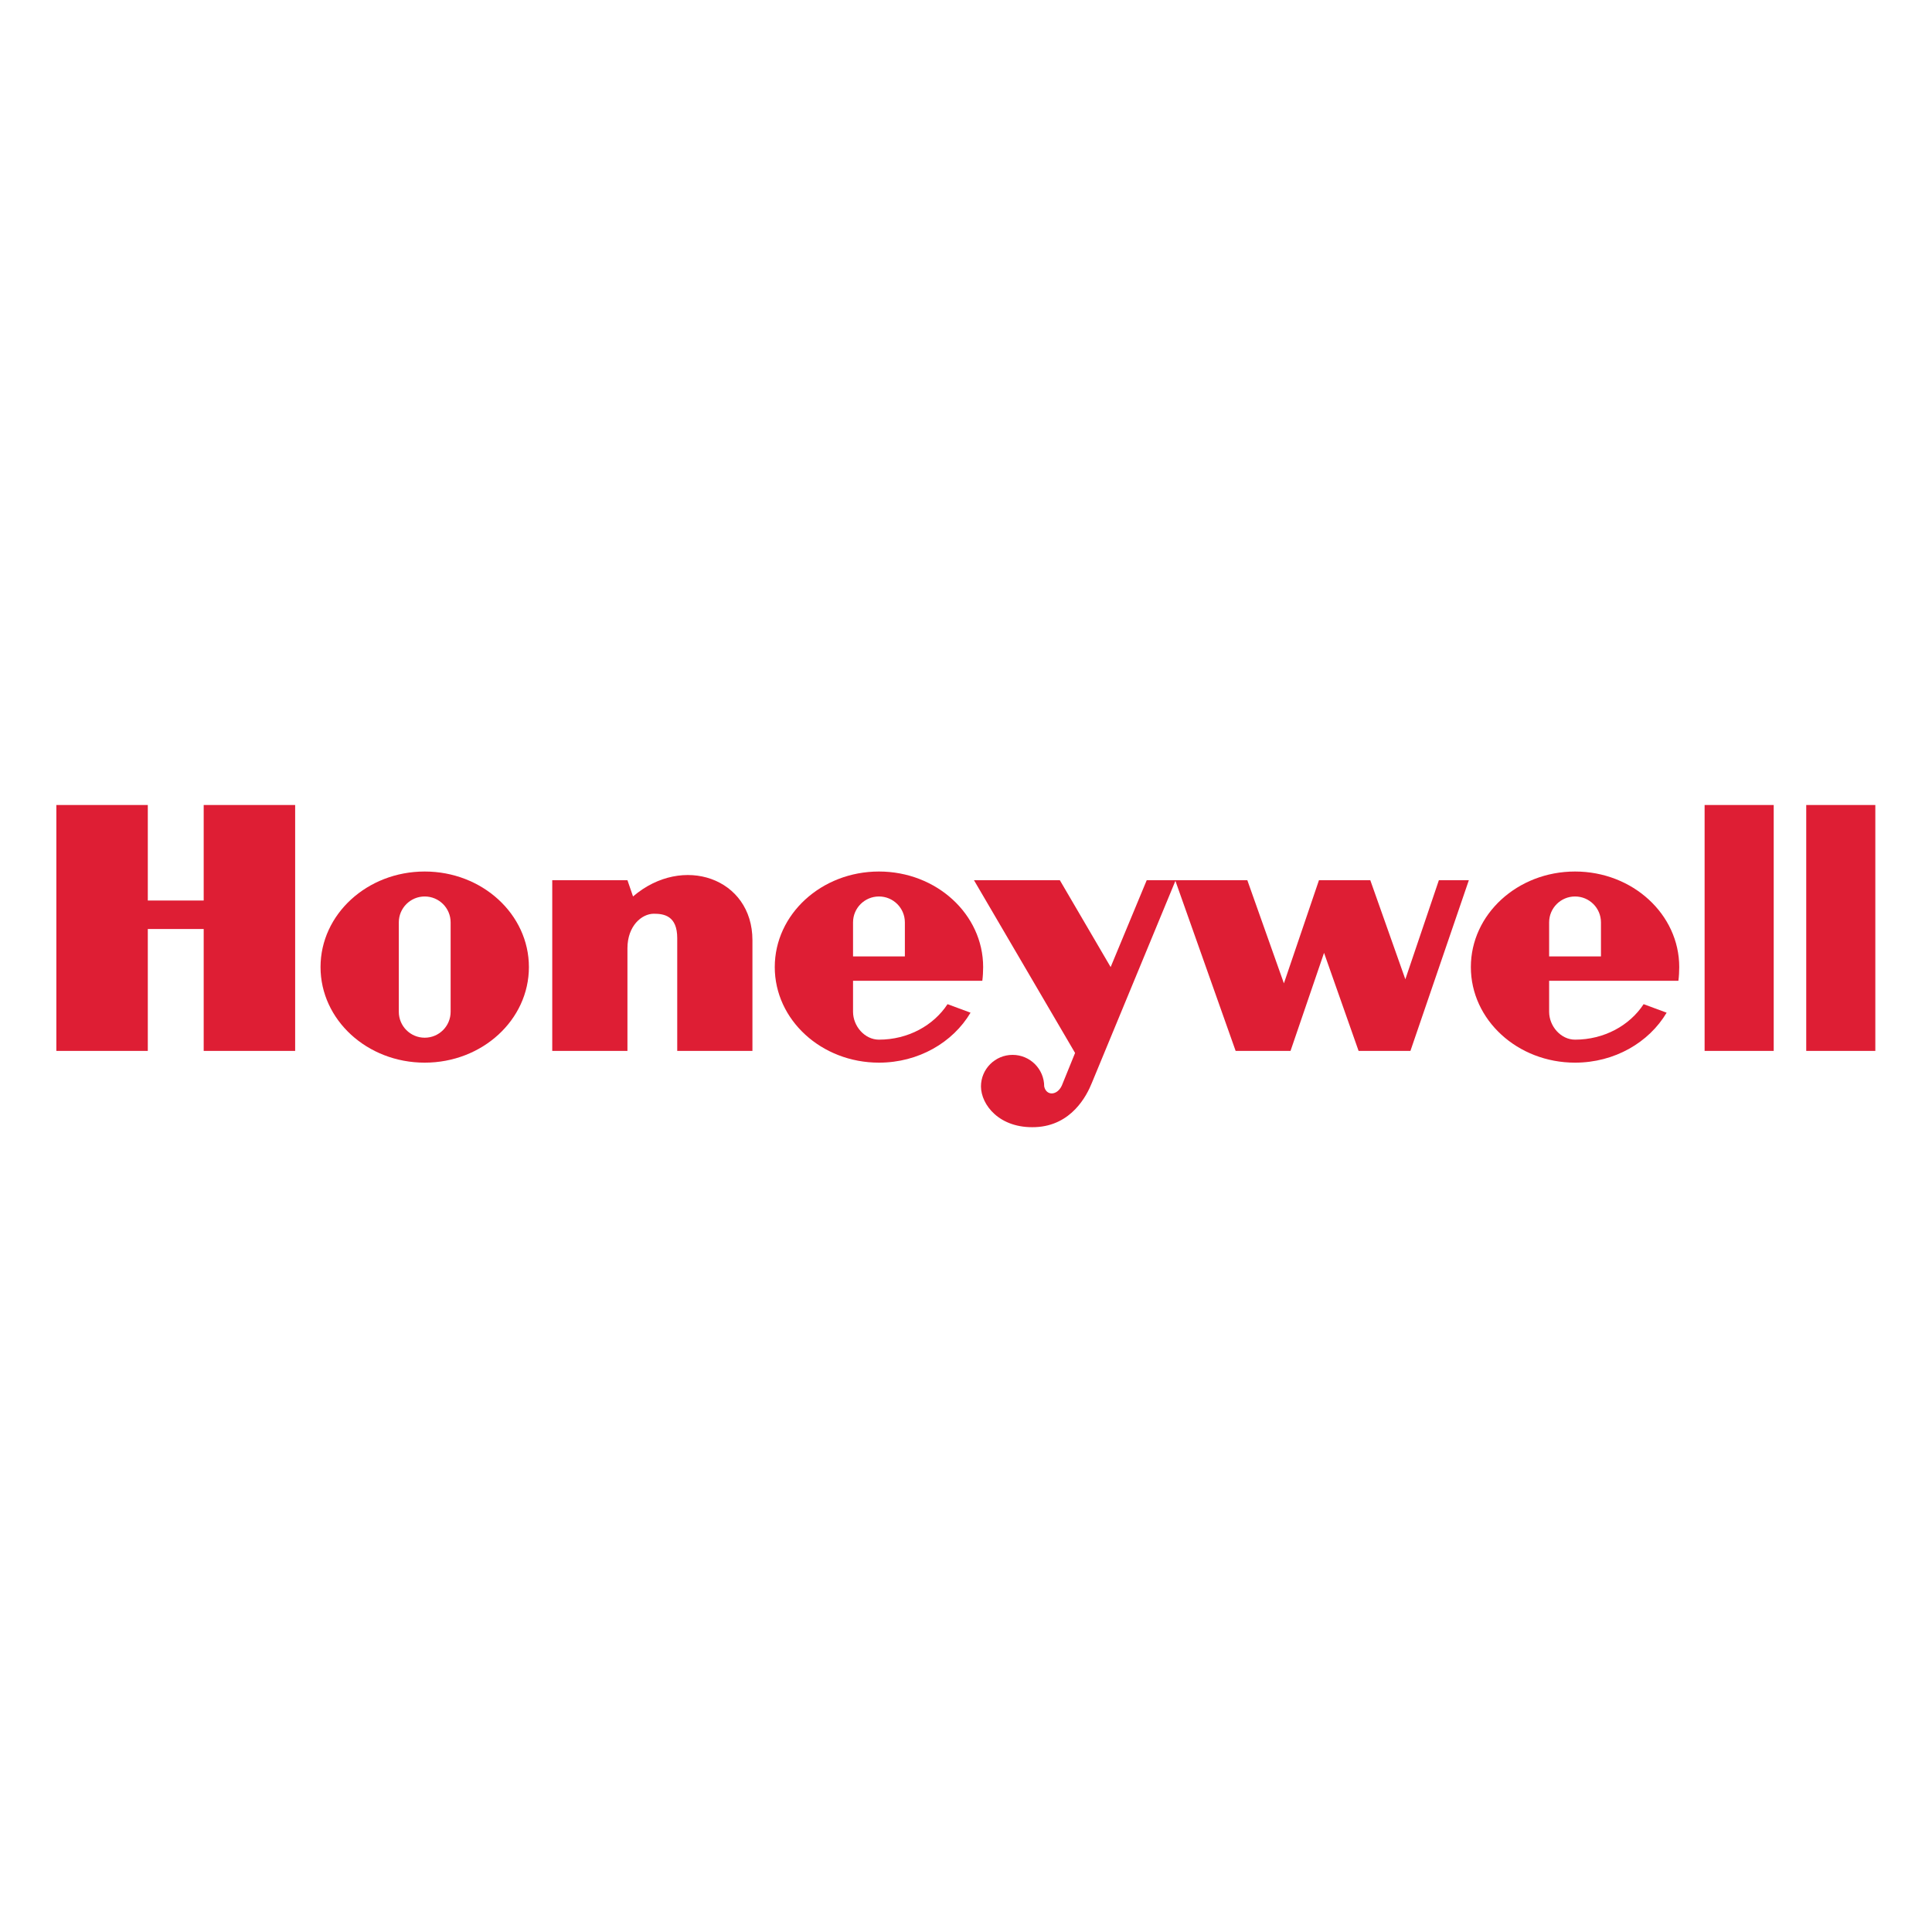 <?xml version="1.0" encoding="UTF-8"?> <svg xmlns="http://www.w3.org/2000/svg" width="720" height="720" viewBox="0 0 720 720" fill="none"><g clip-path="url(#clip0_603_767)"><path fill-rule="evenodd" clip-rule="evenodd" d="M635.258 391.649H661.011V300H635.258V391.649Z" fill="#DE1E34"></path><path fill-rule="evenodd" clip-rule="evenodd" d="M698.879 300V391.649H673.13V300H698.879Z" fill="#DE1E34"></path><path fill-rule="evenodd" clip-rule="evenodd" d="M75.91 335.597H55.082V300H21V391.649H55.082V346.205H75.91V391.649H109.995V300H75.91V335.597Z" fill="#DE1E34"></path><path fill-rule="evenodd" clip-rule="evenodd" d="M235.914 334.082L233.83 328.024H205.805V391.649H233.83V353.398C233.83 345.065 239.134 340.522 243.677 340.522C247.463 340.522 252.385 341.279 252.385 349.612V391.649H280.41V350.37C280.41 327.268 254.473 318.181 235.914 334.082Z" fill="#DE1E34"></path><path fill-rule="evenodd" clip-rule="evenodd" d="M523.73 364.948L510.666 328.024H491.541L478.474 366.463L464.84 328.024H438.143H437.951H427.351L413.904 360.401L394.97 328.024H362.968L400.649 392.406L395.728 404.521C394.021 408.312 389.941 408.499 389.143 404.9C389.143 398.394 383.866 393.121 377.359 393.121C370.852 393.121 365.576 398.394 365.576 404.9C365.622 411.719 372.438 420.618 385.88 420.049C399.326 419.482 405.005 408.312 406.898 403.577L438.04 328.272L460.487 391.649H480.937L493.434 355.101L506.311 391.649H525.623L547.398 328.024H536.228L523.73 364.948Z" fill="#DE1E34"></path><path fill-rule="evenodd" clip-rule="evenodd" d="M158.277 324.79C136.834 324.79 119.454 340.734 119.454 360.401C119.454 380.075 136.834 396.02 158.277 396.02C179.724 396.02 197.108 380.075 197.108 360.401C197.108 340.734 179.724 324.79 158.277 324.79ZM167.937 377.063C167.937 382.399 163.613 386.724 158.277 386.724C152.948 386.724 148.624 382.399 148.624 377.063V343.742C148.624 338.41 152.948 334.09 158.277 334.09C163.613 334.09 167.937 338.41 167.937 343.742V377.063Z" fill="#DE1E34"></path><path fill-rule="evenodd" clip-rule="evenodd" d="M366.079 365.515C366.284 364.024 366.39 361.944 366.39 360.401C366.39 340.734 349.006 324.79 327.563 324.79C306.116 324.79 288.732 340.734 288.732 360.401C288.732 380.075 306.116 396.02 327.563 396.02C342.297 396.02 355.113 388.489 361.694 377.396L353.117 374.223C347.934 382.145 338.429 387.449 327.563 387.449C322.227 387.449 317.903 382.399 317.903 377.063V365.518L366.079 365.515ZM317.903 343.742C317.903 338.41 322.227 334.09 327.563 334.09C332.895 334.09 337.219 338.41 337.219 343.742V356.428H317.903V343.742Z" fill="#DE1E34"></path><path fill-rule="evenodd" clip-rule="evenodd" d="M625.488 365.515C625.697 364.024 625.803 361.944 625.803 360.401C625.803 340.734 608.419 324.79 586.973 324.79C565.529 324.79 548.146 340.734 548.146 360.401C548.146 380.075 565.529 396.02 586.973 396.02C601.71 396.02 614.526 388.489 621.107 377.396L612.53 374.223C607.347 382.145 597.843 387.449 586.973 387.449C581.64 387.449 577.316 382.399 577.316 377.063V365.518L625.488 365.515ZM577.316 343.742C577.316 338.41 581.64 334.09 586.973 334.09C592.309 334.09 596.633 338.41 596.633 343.742V356.428H577.316V343.742Z" fill="#DE1E34"></path></g><defs><clipPath id="clip0_603_767"><rect width="677.879" height="120.075" fill="white" transform="translate(21 300)"></rect></clipPath></defs></svg> 